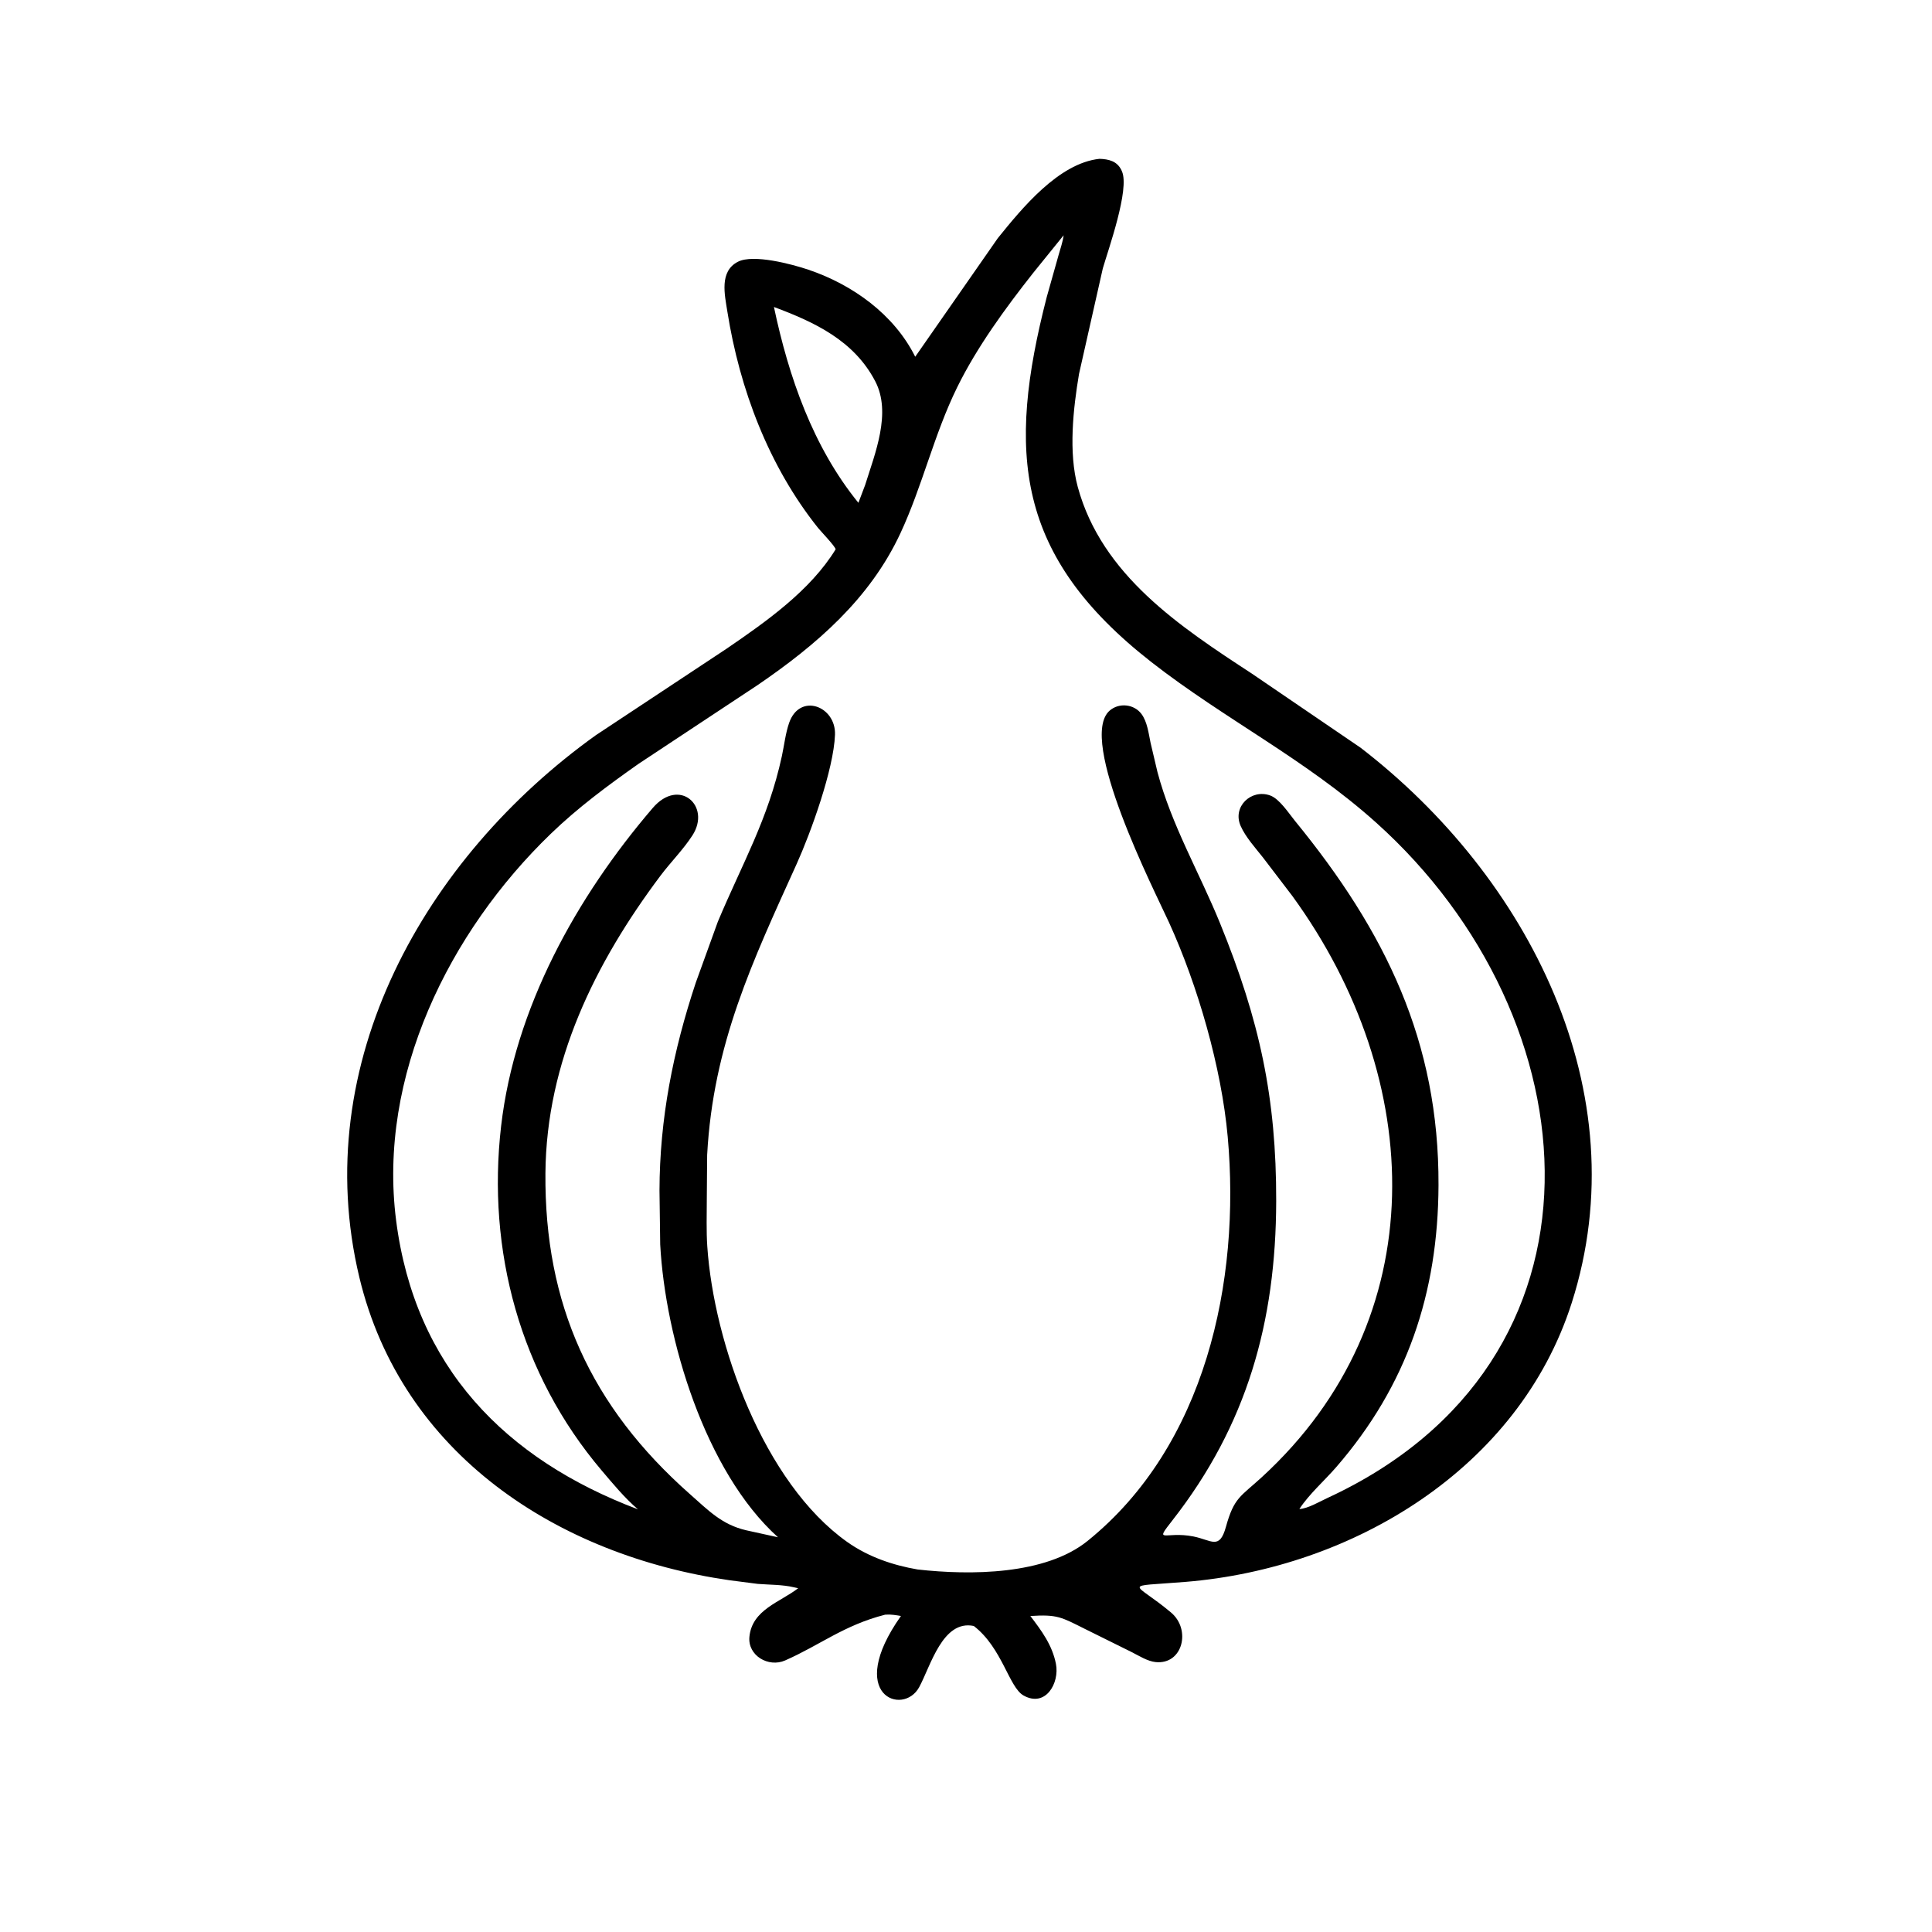 <svg version="1.1" xmlns="http://www.w3.org/2000/svg" style="display: block;" viewBox="0 0 2048 2048" width="640" height="640">
<path transform="translate(0,0)" fill="rgb(0,0,0)" d="M 938.141 1711.66 C 894.424 1722.86 869.239 1743.89 832.223 1760.16 C 814.611 1767.91 792.427 1754.99 794.414 1735.01 C 797.271 1706.27 826.826 1698.48 846.113 1683.58 L 841.5 1682.57 C 829.303 1679.69 815.777 1679.99 803.246 1678.99 L 773 1675.08 C 591.51 1648.86 425.923 1541.76 380.934 1354.08 C 326.513 1127.05 450.721 908.956 631.532 779.402 L 770.279 687.599 C 812.015 659.043 858.983 626.084 885.783 582.336 C 885.705 579.469 869.845 562.949 867.147 559.572 C 814.924 494.197 783.998 412.31 771.023 330.211 C 768.215 312.443 762.293 287.507 782.37 277.399 C 798.696 269.178 839.366 279.959 856.938 285.897 C 903.753 301.716 947.813 333.302 970.17 378.167 L 1057.69 252.508 C 1083.18 220.926 1122.18 173.022 1165.46 168.366 C 1175.09 168.67 1184.13 170.679 1188.75 180.377 L 1189.25 181.5 C 1197.84 200.283 1174.66 265.068 1169.05 284.444 L 1143.8 396.399 C 1137.62 433.173 1132.49 479.527 1142.49 516.239 C 1167.95 609.662 1250.89 664.322 1327 714.04 L 1442.2 792.556 C 1619.66 929.088 1737.66 1157.35 1666.06 1381.2 C 1609.99 1556.48 1434.29 1662.41 1256.59 1676.87 C 1187.5 1682.49 1201.49 1675.83 1241.37 1709.35 C 1262.79 1727.35 1253.84 1764.73 1225.08 1761.89 C 1216.3 1761.03 1207 1754.97 1199.24 1751.09 L 1150.36 1726.88 C 1124.98 1714.21 1120.97 1711.18 1092.21 1713.03 C 1104.2 1728.74 1115.43 1743.91 1119.33 1763.75 C 1123.35 1784.19 1108.33 1810.43 1084.94 1797.26 C 1069.54 1788.58 1062.38 1746.78 1032.26 1723.61 C 999.158 1716.69 986.449 1766.3 974.347 1788.51 C 957.415 1819.58 895.32 1797.44 955.047 1713 C 949.705 1712.11 944.669 1711.22 939.232 1711.57 L 938.141 1711.66 z M 1127.47 249.437 L 1095.27 289.242 C 1065.76 326.637 1035.61 367.894 1014.58 410.7 C 990.035 460.663 977.824 515.196 954.453 565.325 C 921.93 635.086 865.217 683.789 803.147 726.187 L 676.819 809.737 C 644.341 832.593 612.669 856.066 584.032 883.678 C 475.995 987.842 400.416 1140.83 419.889 1293.61 C 439.731 1449.28 535.829 1546.86 676.231 1599.95 C 662.198 1587.94 649.829 1572.93 637.886 1558.86 C 551.179 1456.7 515.932 1325.56 531.202 1193.66 C 545.683 1068.57 610.981 950.94 691.928 856.5 C 720.102 823.63 754.041 854.408 734.04 885.5 C 724.401 900.484 710.802 914.044 700.021 928.429 C 630.678 1020.94 579.126 1125.56 578.175 1243.66 C 577.06 1382.04 625.919 1490.7 731.506 1583.97 C 751.018 1601.2 765.227 1616.16 790.939 1622.15 L 824.704 1629.57 C 747.327 1559.84 705.205 1418.76 699.846 1319.19 L 699.088 1261.98 C 699.275 1185.75 713.477 1114.14 737.572 1041.62 L 760.926 977.076 C 786.965 914.999 814.28 868.564 828.807 801.547 C 831.292 790.085 832.643 777.497 836.455 766.428 C 847.652 733.911 886.26 748.413 885.126 778.886 C 883.757 815.715 859.206 883.279 844.469 915.866 C 797.946 1018.74 755.948 1106.66 749.609 1224.32 L 749.234 1271.3 C 749.239 1287.78 748.637 1304.61 749.738 1321.05 C 756.646 1424.21 809.453 1571.87 898.216 1634.64 C 920.38 1650.31 946.167 1659.14 972.745 1663.72 C 1028.85 1669.98 1108.01 1669.57 1152.72 1633.56 C 1277.72 1532.87 1315.29 1358.65 1301.42 1204.92 C 1294.81 1131.7 1269.74 1044.8 1239.16 977.742 C 1224.04 944.579 1141.54 783.174 1176.37 753.198 C 1186.3 744.654 1202.13 746.313 1209.98 756.817 C 1216.17 765.105 1217.57 777.396 1219.63 787.3 L 1226.97 818.449 C 1241.95 874.824 1271.4 924.939 1293.28 978.638 C 1335.31 1081.78 1353.04 1163.78 1352.82 1273.23 C 1352.55 1401.33 1321.75 1510.8 1242.79 1611.65 C 1222.8 1637.18 1235.07 1622.89 1264.87 1628.68 C 1284.28 1632.44 1292.62 1643.48 1299.51 1618.6 C 1308.21 1587.21 1314.85 1586.72 1337.72 1565.74 C 1520.95 1397.58 1511.47 1144.45 1370.09 949.992 L 1338.86 909.068 C 1330.77 898.776 1320.47 887.556 1315.15 875.562 C 1306.11 855.166 1326.36 836.034 1346.35 843.2 C 1356.34 846.78 1366.1 862.072 1372.79 870.254 C 1468.64 987.528 1525.48 1104.05 1524.88 1256.39 C 1524.44 1370.7 1491.59 1468.51 1416.5 1555.16 C 1403.94 1569.66 1387.8 1583.67 1377.39 1599.62 C 1386.24 1599.27 1398.71 1591.81 1406.96 1588.01 C 1720.38 1443.34 1690.82 1080.08 1458.54 871.811 C 1383.59 804.61 1297.97 762.262 1220.71 701.984 C 1076.38 589.384 1067.14 479.668 1109.61 314.797 L 1122.15 270.322 C 1124.02 263.574 1126.65 256.371 1127.47 249.437 z M 820.408 325.424 C 836.014 399.392 861.757 473.719 909.937 532.997 L 917.072 514.163 C 927.556 480.585 945.257 437.681 927.792 404.174 C 905.315 361.053 863.682 341.565 820.408 325.424 z"/>
</svg>